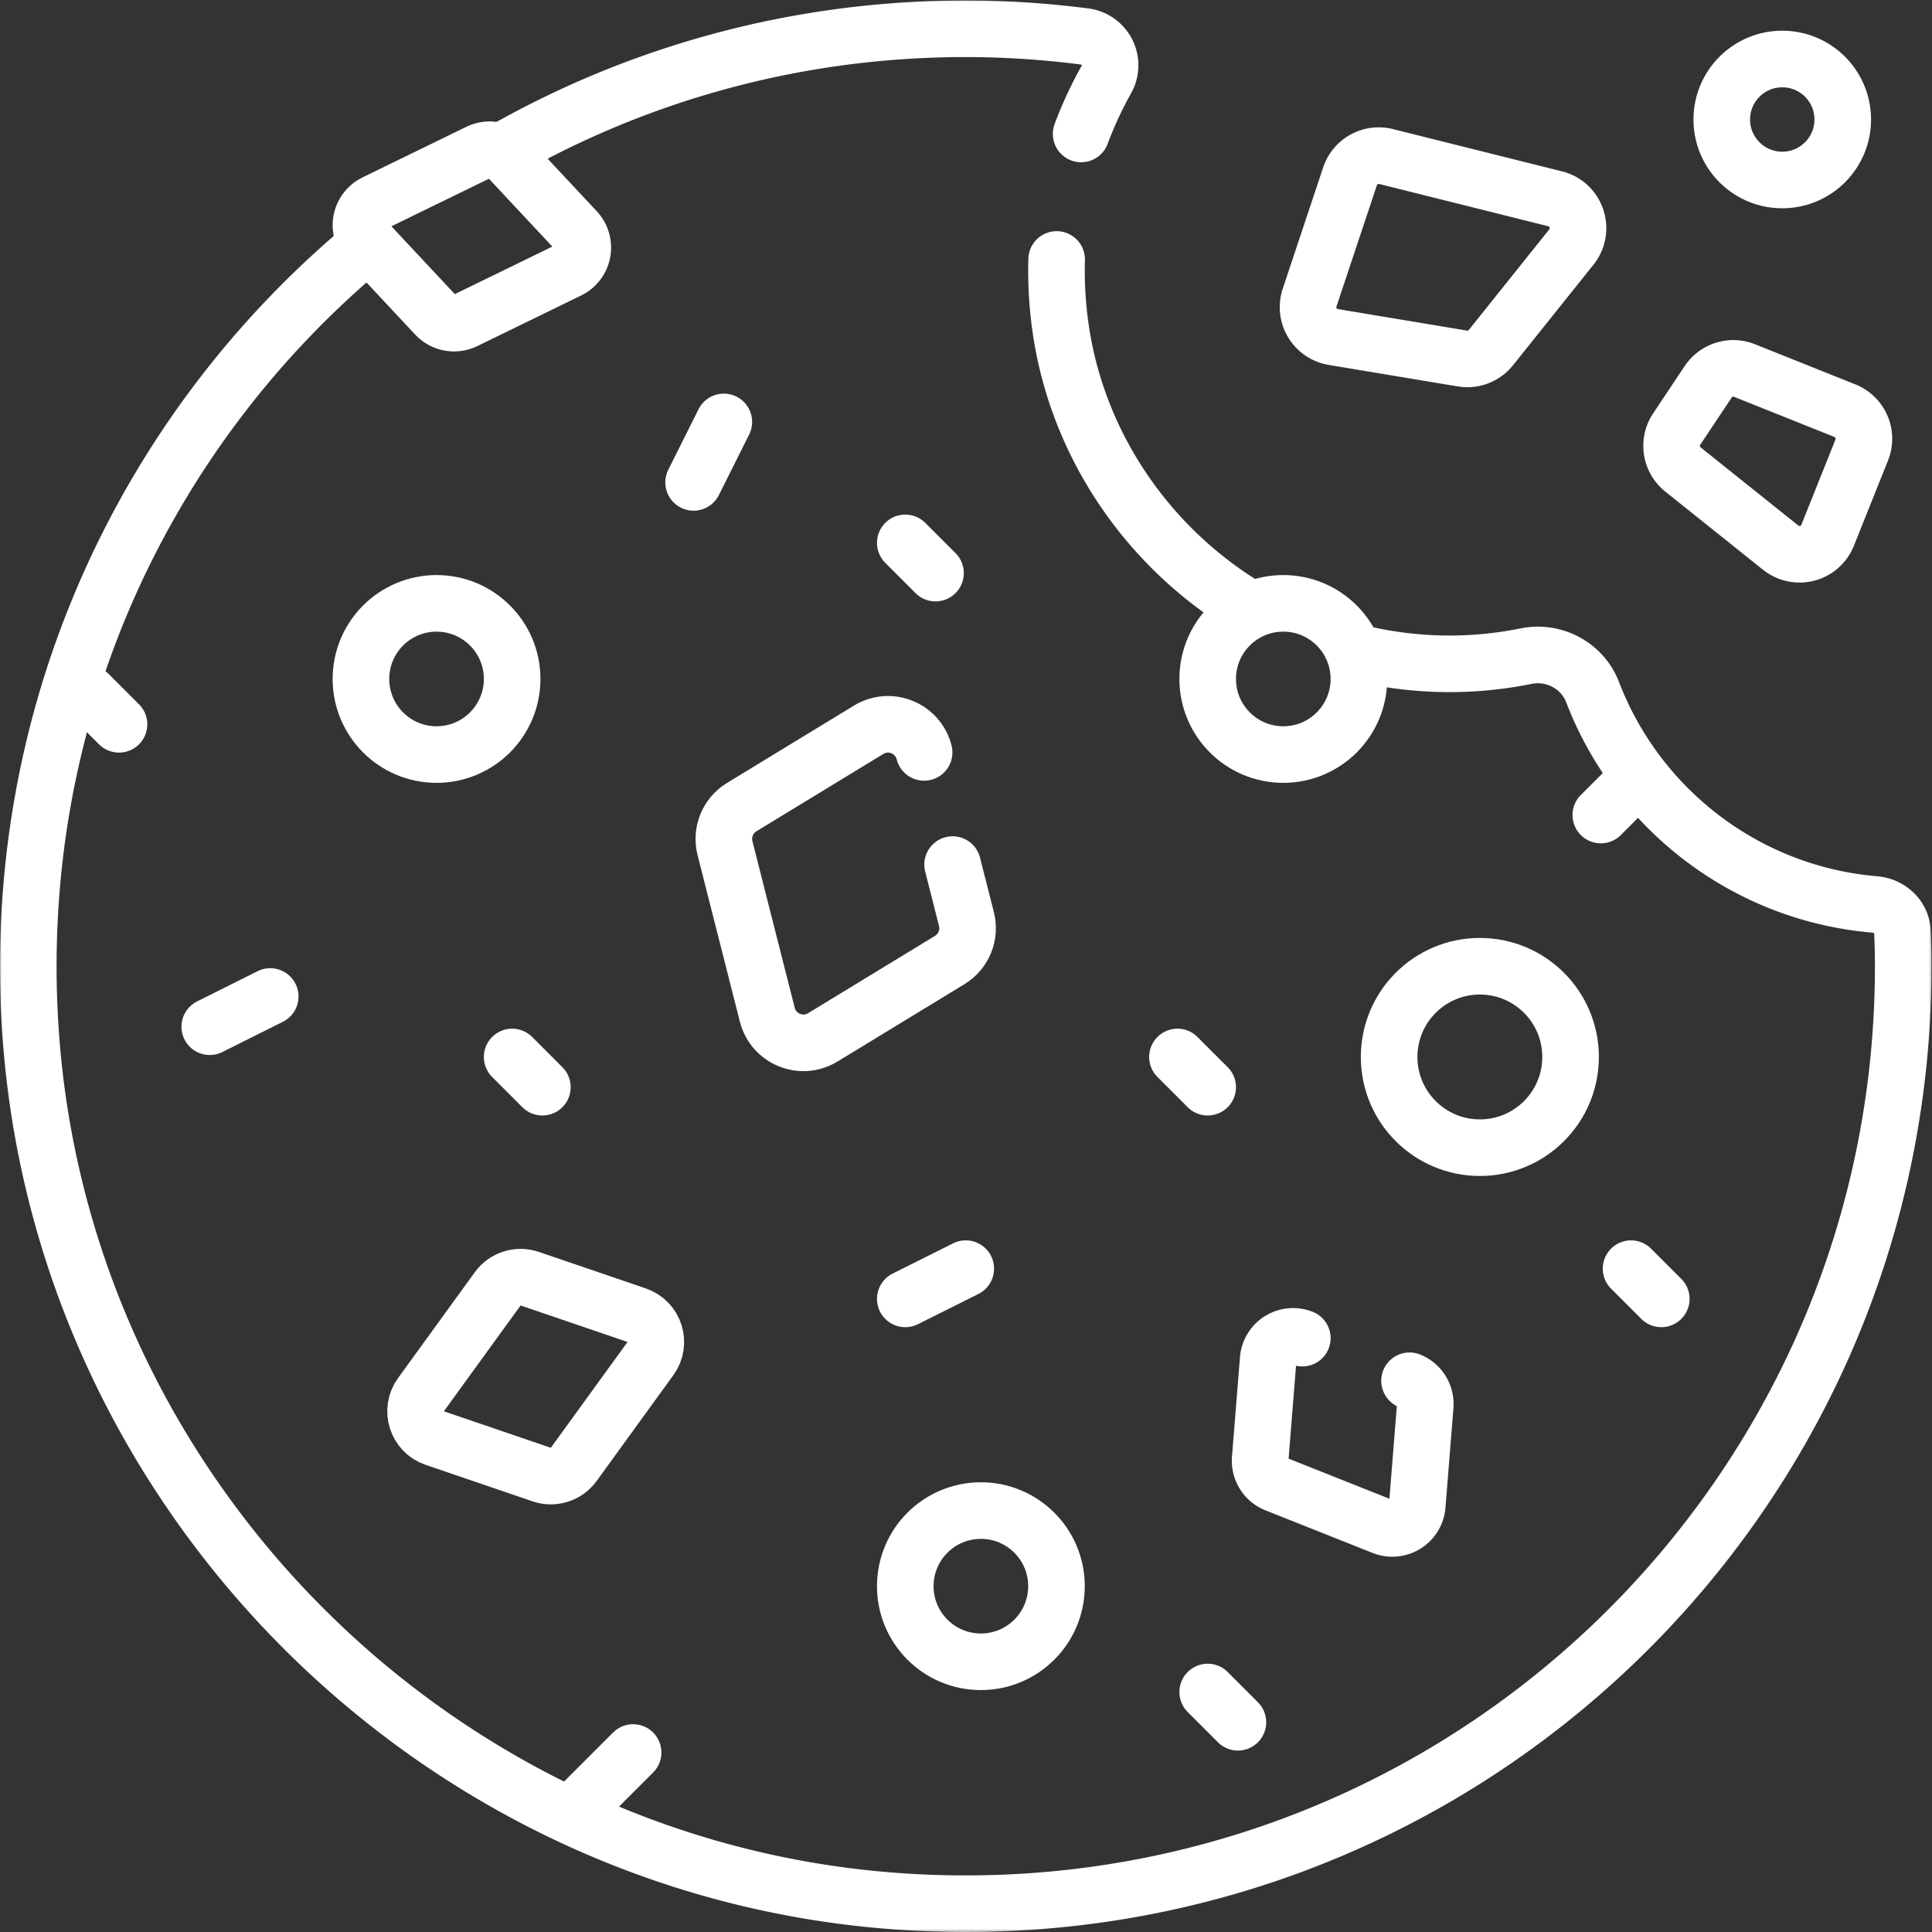 <svg xmlns="http://www.w3.org/2000/svg" xmlns:xlink="http://www.w3.org/1999/xlink" width="512" height="512" viewBox="0 0 682.667 682.667" xmlns:v="https://vecta.io/nano"><rect x="0" y="0" width="682.667" height="682.667" fill="#333333" stroke="none"/><style><![CDATA[.B{stroke-linejoin:round}.C{stroke-miterlimit:10}.D{stroke-linecap:round}]]></style><defs><clipPath id="A"><path d="M0 512h512V0H0Z" fill="#fff"/></clipPath><path id="B" d="M360.21 332.153c0-11.068-8.972-20.041-20.04-20.041s-20.041 8.973-20.041 20.041 8.973 20.04 20.041 20.04 20.04-8.972 20.04-20.04z"/></defs><mask id="C"><path fill="#fff" d="M0 0h682.667v682.667H0z"/></mask><g mask="url(#C)" class="B C"><g clip-path="url(#A)" transform="matrix(1.333 0 0 -1.333 0 682.667)" fill="none" stroke="#fff" stroke-width="15"><g class="D"><path d="M286.582 476.623a104.14 104.14 0 0 0 6.672 14.393 7.7 7.7 0 0 1-5.773 11.446c-10.44 1.351-20.955 2.032-31.482 2.038-44.709 0-86.66-11.807-122.905-32.473M330.723 351.06c-26.52 15.969-45.388 43.374-49.678 74.76a107.1 107.1 0 0 0-.954 17.527M97.718 447.58C38.445 398.553 2.304 322.547 8.109 238.376 16.559 115.837 115.835 16.561 238.374 8.11 383.589-1.906 504.5 112.928 504.5 256.001c0 3.052-.074 6.086-.2 9.106-.165 3.95-3.395 6.938-7.333 7.271-34.29 2.902-62.978 25.418-74.811 56.293-2.684 7.004-10.234 11.026-17.584 9.537-13.998-2.835-28.994-2.881-44.558.855"/></g><path d="M280.048 91.67c0-11.068-8.972-20.041-20.041-20.041s-20.04 8.973-20.04 20.041 8.973 20.04 20.04 20.04 20.041-8.972 20.041-20.04z"/><use xlink:href="#B"/><path d="M135.758 332.153c0-11.068-8.972-20.041-20.04-20.041s-20.041 8.973-20.041 20.041 8.973 20.04 20.041 20.04 20.04-8.972 20.04-20.04zm280.565-100.201c0-13.282-10.767-24.048-24.048-24.048s-24.049 10.766-24.049 24.048S378.993 256 392.275 256s24.048-10.767 24.048-24.048z"/><path d="M244.962 312.68c-1.635 6.439-9.035 9.458-14.708 6.002l-33.646-20.5c-3.702-2.255-5.5-6.661-4.433-10.862l11.219-44.173c1.635-6.439 9.034-9.458 14.708-6.001l33.646 20.499c3.701 2.256 5.499 6.662 4.432 10.863l-3.668 14.443" class="D"/><path d="M131.923 170.478l-20.334-28.042c-2.964-4.088-1.127-9.877 3.651-11.508l28.34-9.673c3.118-1.064 6.566.03 8.5 2.697l20.334 28.043c2.965 4.087 1.128 9.877-3.651 11.507l-28.34 9.673c-3.118 1.064-6.566-.03-8.5-2.697z"/><path d="M345.215 157.418a6.63 6.63 0 0 1-9.054-5.628l-2.112-26.357c-.232-2.9 1.454-5.611 4.157-6.686l28.421-11.302a6.63 6.63 0 0 1 9.054 5.629l2.112 26.356c.233 2.9-1.453 5.613-4.157 6.687" class="D"/><path d="M126.897 471.766l-27.495-13.398a6.63 6.63 0 0 1-1.937-10.483l18.061-19.312a6.63 6.63 0 0 1 7.743-1.431l27.494 13.399a6.63 6.63 0 0 1 1.937 10.483l-18.06 19.311a6.63 6.63 0 0 1-7.743 1.431z"/><g class="D"><path d="M183.855 384.258l8.016 16.033m48.097-32.065l8.016-8.016M55.597 239.968l16.032 8.016m64.129-16.032l8.016-8.016m96.194-56.113L256 175.839m56.113 56.113l8.016-8.016m112.226 80.161l-8.016-8.016M151.79 31.548l16.032 16.032m152.307 16.033l8.016-8.016m104.21 120.242l8.016-8.016M23.532 328.145l8.016-8.016"/></g><path d="M357.862 465.393l-10.718-32.155a8.02 8.02 0 0 1 6.287-10.442l34.203-5.7c2.865-.478 5.764.631 7.578 2.899l21.323 26.653c3.648 4.561 1.351 11.369-4.316 12.785l-44.808 11.202a8.02 8.02 0 0 1-9.549-5.242zm94.933-54.483l-8.348-12.521a8.02 8.02 0 0 1 1.662-10.707l25.905-20.723a8.02 8.02 0 0 1 12.45 3.283l9.042 22.605a8.02 8.02 0 0 1-4.465 10.42l-26.599 10.639c-3.52 1.408-7.544.158-9.647-2.996zm35.673 69.542c0-8.854-7.178-16.032-16.032-16.032s-16.032 7.178-16.032 16.032 7.177 16.032 16.032 16.032 16.032-7.178 16.032-16.032z"/></g></g></svg>